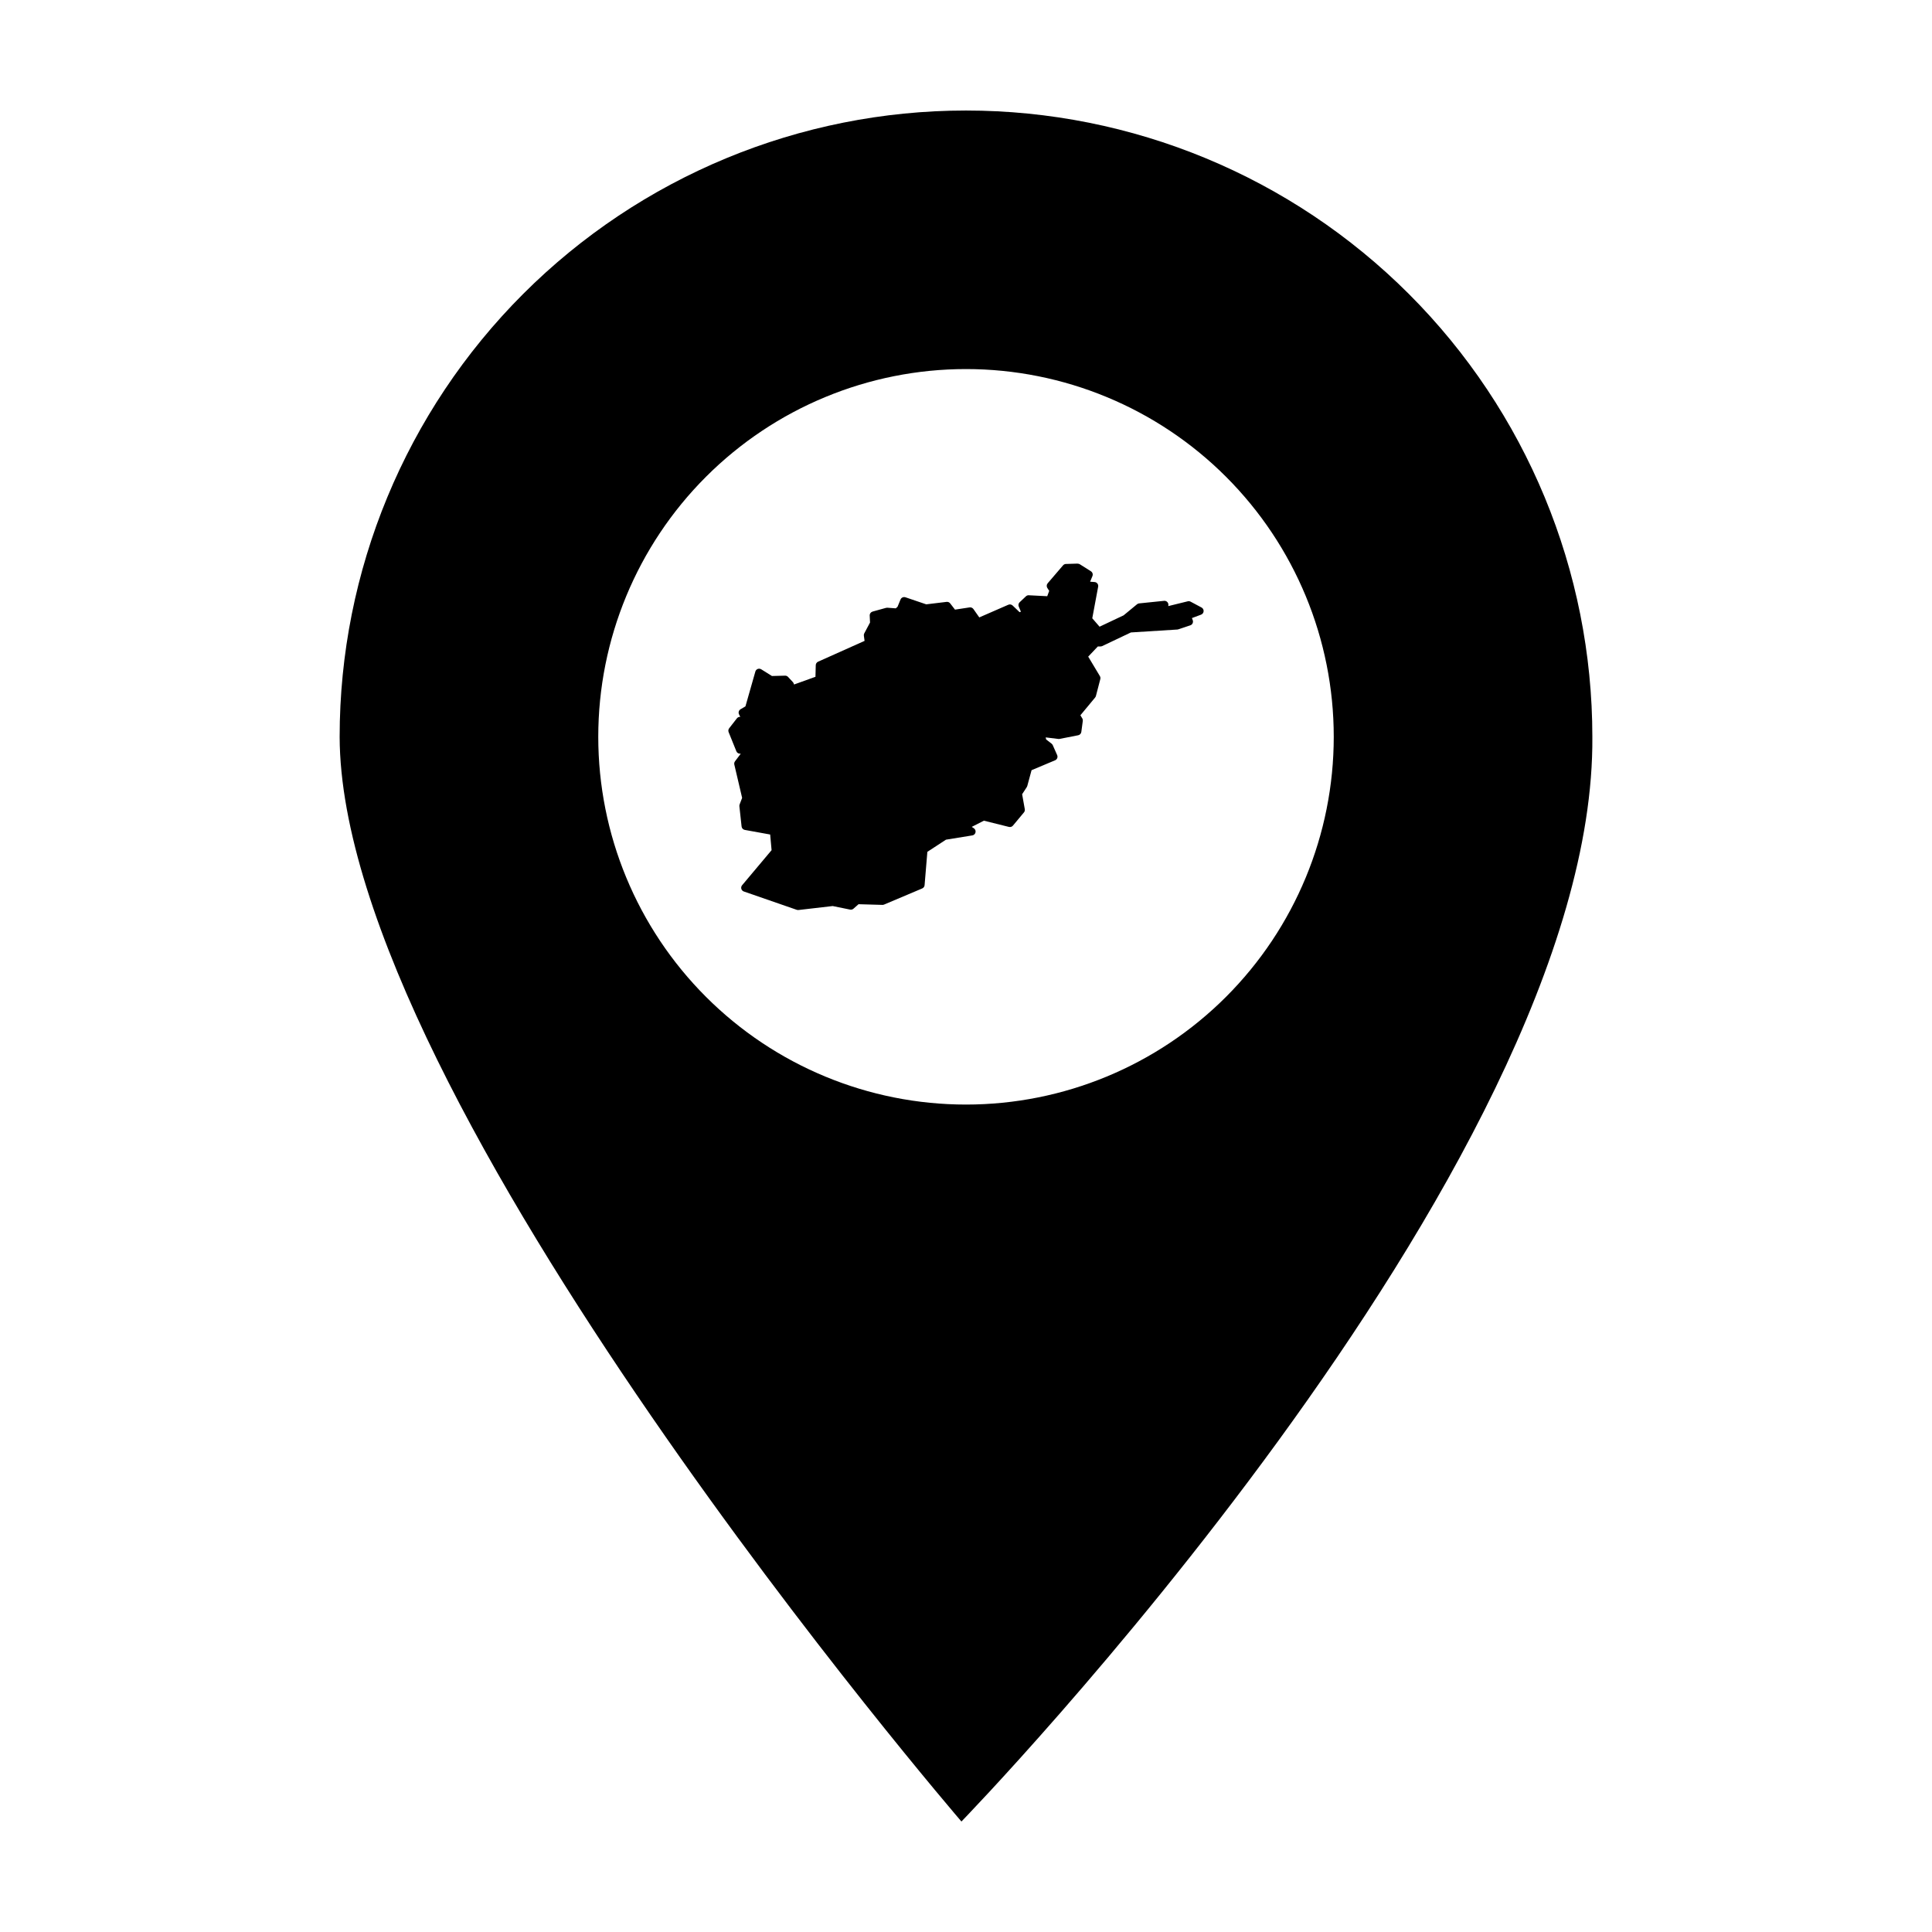 <?xml version="1.0" encoding="UTF-8"?>
<!-- Uploaded to: SVG Repo, www.svgrepo.com, Generator: SVG Repo Mixer Tools -->
<svg fill="#000000" width="800px" height="800px" version="1.1" viewBox="144 144 512 512" xmlns="http://www.w3.org/2000/svg">
 <g>
  <path d="m400 173.29c-44.023 0-86.246 17.492-117.37 48.621-31.129 31.129-48.621 73.348-48.621 117.37 0.25 96.375 164.78 287.44 164.78 287.44s168.09-173.07 167.2-287.44c0-44.023-17.488-86.242-48.621-117.37-31.129-31.129-73.348-48.621-117.37-48.621zm0 68.516c25.848 0 50.637 10.27 68.91 28.547 18.277 18.273 28.547 43.062 28.547 68.91 0 25.848-10.27 50.633-28.547 68.91-18.273 18.277-43.062 28.547-68.91 28.547s-50.633-10.27-68.91-28.547c-18.277-18.277-28.543-43.062-28.543-68.91 0-25.848 10.266-50.637 28.543-68.91 18.277-18.277 43.062-28.547 68.91-28.547z"/>
  <path d="m429.59 293.36-3.109 0.098v-0.004c-0.293 0.012-0.566 0.141-0.758 0.363l-4.086 4.766v0.004c-0.297 0.352-0.328 0.859-0.074 1.246l0.488 0.75-0.523 1.418-4.875-0.25-0.004-0.008c-0.281-0.012-0.559 0.09-0.766 0.285l-1.652 1.559-0.004-0.004c-0.312 0.297-0.41 0.758-0.246 1.156l0.566 1.359-0.34 0.137-1.852-1.773v0.004c-0.305-0.293-0.754-0.371-1.137-0.203l-7.695 3.356-1.555-2.219h-0.004c-0.227-0.324-0.617-0.492-1.008-0.434l-3.871 0.59-1.277-1.656c-0.223-0.289-0.582-0.441-0.945-0.398l-5.402 0.652-5.512-1.871-0.004 0.004c-0.52-0.176-1.09 0.082-1.297 0.59l-0.789 1.922-0.465 0.418-2.281-0.168c-0.121 0-0.238 0.016-0.352 0.051l-3.519 0.973v0.004c-0.469 0.129-0.785 0.562-0.762 1.047l0.086 1.855-1.52 2.859h-0.004c-0.102 0.195-0.141 0.414-0.109 0.633l0.188 1.367-12.32 5.516c-0.367 0.164-0.605 0.523-0.617 0.922l-0.078 3.082-5.668 2.039-0.121-0.312h0.004c-0.051-0.125-0.121-0.238-0.211-0.332l-1.262-1.359-0.004-0.004c-0.203-0.219-0.488-0.34-0.789-0.332l-3.481 0.09-2.848-1.781v0.004c-0.277-0.172-0.617-0.203-0.922-0.09-0.305 0.117-0.535 0.371-0.625 0.684l-2.629 9.227-1.293 0.762-0.004 0.004c-0.473 0.281-0.648 0.883-0.398 1.371l0.332 0.645h0.004c-0.352-0.027-0.695 0.121-0.91 0.398l-2.043 2.625v0.004c-0.227 0.293-0.281 0.684-0.141 1.027l2.043 5.055h-0.004c0.152 0.379 0.512 0.633 0.918 0.652h0.254l-1.523 2.016c-0.188 0.246-0.254 0.562-0.184 0.863l2.07 8.832-0.668 1.742v0.004c-0.059 0.152-0.078 0.32-0.059 0.48l0.582 5.348v0.004c0.051 0.457 0.395 0.828 0.848 0.91l6.727 1.219 0.375 4.148-7.812 9.297c-0.219 0.262-0.297 0.617-0.207 0.945 0.094 0.332 0.34 0.598 0.664 0.707l14.023 4.859h0.004c0.145 0.051 0.301 0.07 0.457 0.051l9.07-1.051 4.602 0.941h0.004c0.32 0.062 0.652-0.023 0.895-0.238l1.344-1.188 6.32 0.18c0.152 0.004 0.301-0.023 0.438-0.082l10.117-4.277h-0.004c0.359-0.148 0.602-0.484 0.633-0.871l0.734-8.832 4.93-3.219 6.977-1.133 0.004 0.004c0.422-0.07 0.762-0.391 0.852-0.809 0.09-0.418-0.086-0.848-0.441-1.086l-0.559-0.371 3.223-1.641 6.644 1.656v-0.004c0.383 0.098 0.793-0.035 1.047-0.34l2.918-3.5v-0.004c0.195-0.234 0.281-0.547 0.227-0.848l-0.707-3.969 1.234-1.891v-0.004c0.059-0.09 0.102-0.191 0.133-0.297l1.133-4.18 6.242-2.625-0.004 0.004c0.258-0.109 0.461-0.316 0.562-0.578 0.105-0.258 0.098-0.547-0.016-0.805l-1.164-2.625c-0.07-0.156-0.176-0.293-0.312-0.398l-1.449-1.125-0.113-0.539 3.324 0.406c0.109 0.02 0.219 0.02 0.328 0l4.957-0.973c0.438-0.086 0.773-0.441 0.832-0.883l0.391-2.918c0.031-0.234-0.016-0.473-0.141-0.672l-0.496-0.824 3.906-4.703v-0.004c0.098-0.117 0.168-0.254 0.207-0.402l1.164-4.473v-0.004c0.07-0.27 0.031-0.559-0.113-0.797l-3.094-5.156 2.555-2.699h0.719-0.004c0.156 0 0.309-0.035 0.449-0.102l7.598-3.609 12.266-0.77 0.004 0.004c0.09-0.004 0.176-0.023 0.262-0.051l3.207-1.07v0.004c0.27-0.09 0.488-0.285 0.609-0.539 0.121-0.254 0.137-0.547 0.039-0.812l-0.215-0.578 2.426-0.902h-0.004c0.383-0.145 0.648-0.496 0.676-0.906 0.027-0.41-0.188-0.797-0.547-0.988l-2.918-1.555c-0.227-0.121-0.492-0.152-0.738-0.09l-5.176 1.273 0.031-0.191c0.051-0.32-0.047-0.648-0.27-0.883-0.223-0.238-0.539-0.355-0.863-0.324l-6.613 0.68c-0.203 0.023-0.395 0.102-0.555 0.234l-3.559 2.934-6.367 3.008-1.934-2.231 1.562-8.379c0.055-0.289-0.016-0.59-0.199-0.824-0.18-0.234-0.453-0.383-0.746-0.402l-1.188-0.09 0.617-1.488-0.004-0.004c0.195-0.465 0.023-1.004-0.406-1.273l-2.918-1.848h0.004c-0.18-0.113-0.383-0.168-0.594-0.164z"/>
 </g>
</svg>